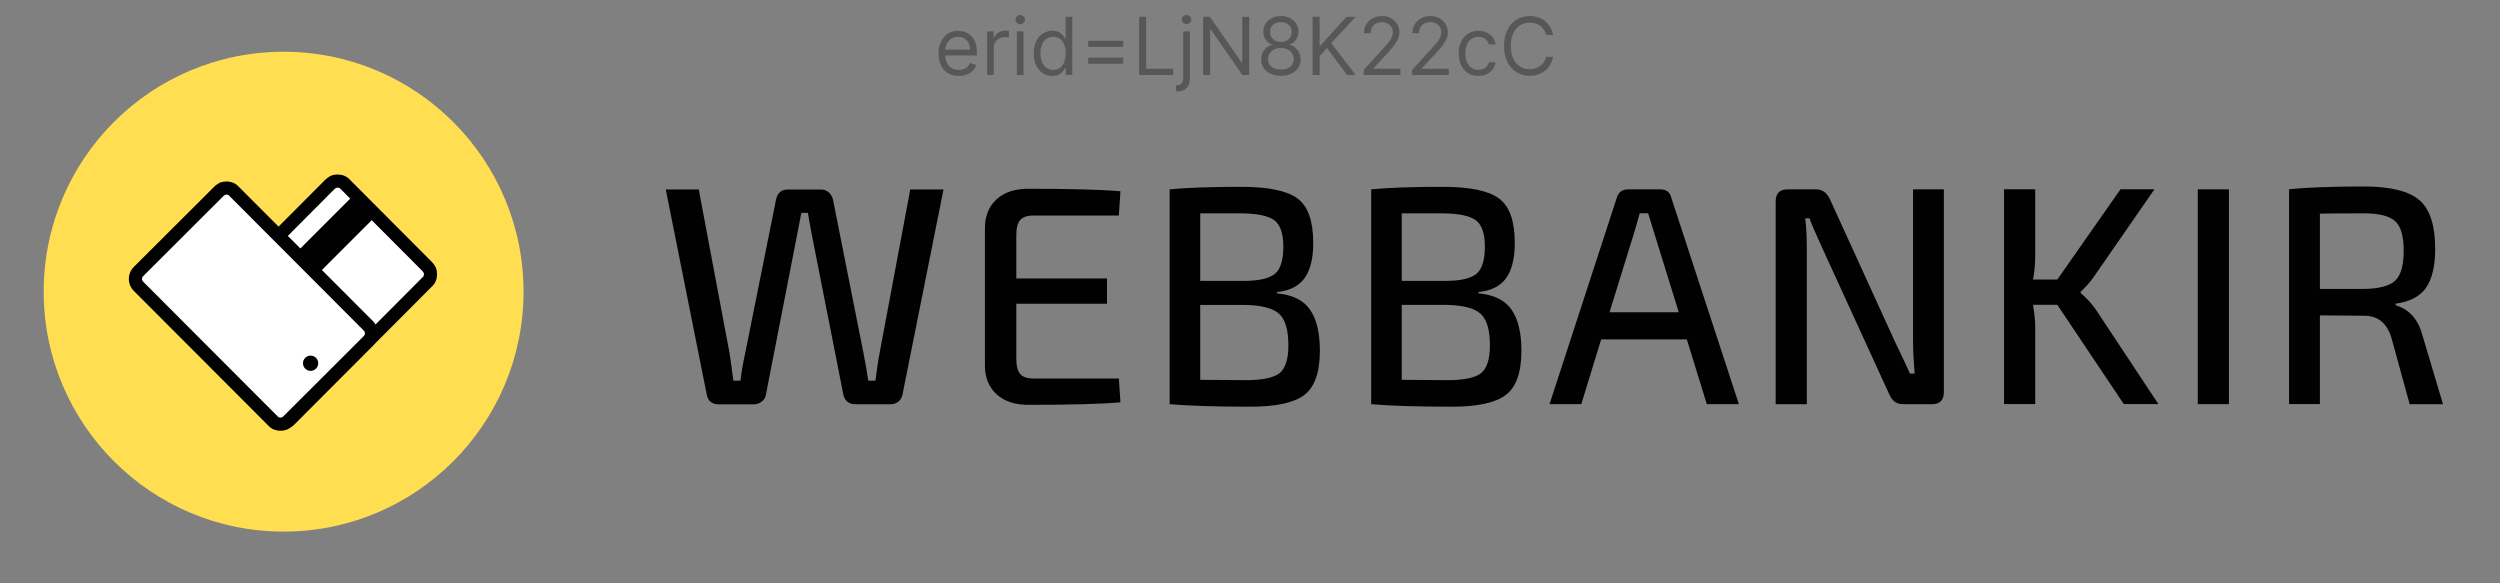 <svg width="300" height="70" viewBox="0 0 300 70" fill="none" xmlns="http://www.w3.org/2000/svg">
<rect x="0" y="0" width="300" height="70" fill="#808080" stroke="none"/>
<g clip-path="url(#clip0_410_1086)">
<path fill-rule="evenodd" clip-rule="evenodd" d="M293.158 48.5H289.159L286.951 40.464C286.407 38.742 285.319 37.887 283.697 37.887L278.387 37.846V48.489H274.688V22.712C276.804 22.491 279.808 22.379 283.697 22.379C286.811 22.379 289.007 22.913 290.297 23.991C291.576 25.058 292.221 27.022 292.221 29.861C292.221 31.925 291.848 33.485 291.123 34.533C290.387 35.58 289.169 36.215 287.476 36.436V36.627C289.147 37.131 290.226 38.369 290.73 40.362L293.158 48.5ZM177.41 35.047V35.199C179.284 35.37 180.604 36.024 181.39 37.162C182.175 38.3 182.569 39.932 182.569 42.076C182.569 44.664 181.954 46.436 180.715 47.383C179.485 48.329 177.329 48.803 174.266 48.803C170.054 48.803 166.809 48.702 164.542 48.5V22.723C166.557 22.522 169.429 22.42 173.137 22.42C176.382 22.42 178.629 22.884 179.888 23.82C181.148 24.757 181.772 26.529 181.772 29.146C181.772 31.02 181.42 32.43 180.725 33.386C180.04 34.342 178.931 34.895 177.41 35.047ZM153.225 35.199V35.047C154.736 34.897 155.856 34.342 156.541 33.387C157.236 32.43 157.588 31.02 157.588 29.147C157.588 26.529 156.964 24.757 155.704 23.82C154.445 22.884 152.197 22.42 148.953 22.42C145.245 22.42 142.373 22.522 140.358 22.723V48.5C142.625 48.702 145.869 48.803 150.081 48.803C153.145 48.803 155.301 48.329 156.531 47.383C157.77 46.436 158.385 44.664 158.385 42.076C158.385 39.931 157.992 38.3 157.206 37.162C156.419 36.024 155.1 35.37 153.225 35.199ZM134.261 45.4L134.452 48.279C132.186 48.48 128.498 48.581 123.388 48.581C121.797 48.581 120.538 48.167 119.611 47.332C118.684 46.497 118.21 45.369 118.19 43.949V27.283C118.21 25.864 118.684 24.737 119.611 23.9C120.527 23.065 121.786 22.652 123.388 22.652C128.498 22.652 132.186 22.753 134.452 22.953L134.261 25.864H124.014C123.268 25.864 122.734 26.045 122.422 26.407C122.109 26.771 121.957 27.385 121.957 28.26V33.416H132.84V36.447H121.957V43.022C121.957 43.898 122.109 44.513 122.422 44.875C122.734 45.237 123.258 45.42 124.014 45.42H134.261V45.4ZM113.221 22.733H109.232L105.534 42.459C105.463 42.811 105.372 43.345 105.273 44.069C105.224 44.417 105.183 44.72 105.147 44.98C105.109 45.264 105.077 45.497 105.05 45.68H104.193C104.03 44.592 103.842 43.508 103.63 42.429L99.962 23.971C99.892 23.633 99.715 23.326 99.458 23.095C99.208 22.866 98.88 22.74 98.541 22.742H94.541C93.765 22.742 93.291 23.145 93.12 23.971L89.422 42.388C89.175 43.474 88.987 44.574 88.858 45.68H88.002C87.864 44.581 87.713 43.483 87.548 42.388L83.85 22.733H79.891L84.827 47.433C84.999 48.157 85.473 48.52 86.248 48.52H90.439C90.793 48.52 91.114 48.409 91.397 48.197C91.531 48.103 91.644 47.984 91.73 47.846C91.817 47.708 91.875 47.554 91.901 47.393L95.599 28.451L96.163 25.541H96.948C97.05 26.186 97.221 27.153 97.473 28.451L101.211 47.393C101.393 48.138 101.877 48.51 102.672 48.51H106.824C107.569 48.51 108.063 48.147 108.285 47.423L113.221 22.733ZM144.026 33.706H149.256C151.049 33.706 152.289 33.424 152.974 32.87C153.659 32.307 154.002 31.22 154.002 29.598C154.002 28.007 153.629 26.94 152.884 26.406C152.138 25.872 150.768 25.601 148.772 25.601H144.026V33.707V33.706ZM149.518 45.62L144.026 45.578V36.589H149.296C151.321 36.618 152.712 36.961 153.468 37.635C154.224 38.3 154.606 39.568 154.606 41.441C154.606 43.113 154.244 44.221 153.539 44.784C152.823 45.339 151.482 45.62 149.518 45.62ZM173.439 33.706H168.209V25.601H172.956C174.95 25.601 176.32 25.872 177.066 26.407C177.812 26.941 178.186 28.008 178.186 29.598C178.186 31.219 177.843 32.307 177.157 32.87C176.472 33.424 175.233 33.707 173.439 33.707V33.706ZM168.209 45.578L173.7 45.62C175.666 45.62 177.007 45.337 177.721 44.783C178.426 44.22 178.79 43.111 178.79 41.44C178.79 39.567 178.406 38.299 177.651 37.633C176.895 36.96 175.505 36.616 173.48 36.587H168.209V45.578ZM192.141 40.726H202.419L204.817 48.499H208.666L200.555 23.728C200.403 23.053 199.949 22.721 199.205 22.721H195.395C194.68 22.721 194.216 23.053 194.015 23.728L185.943 48.499H189.753L192.141 40.726ZM201.453 37.472L198.42 27.686C198.31 27.337 198.202 26.988 198.098 26.638L198.019 26.375C197.945 26.111 197.863 25.85 197.775 25.591H196.767L196.173 27.686L193.14 37.473H201.453V37.472ZM233.263 47.039V22.723H229.565V40.838C229.565 42.004 229.636 43.345 229.756 44.834H229.193L228.608 43.546C228.382 43.056 228.15 42.57 227.912 42.086C227.73 41.724 227.556 41.358 227.388 40.988L219.58 23.881C219.206 23.105 218.663 22.723 217.937 22.723H214.5C213.553 22.723 213.08 23.215 213.08 24.182V48.5H216.818V29.78C216.818 28.39 216.748 27.193 216.627 26.196H217.151C217.271 26.639 217.785 27.837 218.682 29.78L226.723 47.342C227.056 48.118 227.59 48.5 228.335 48.5H231.882C232.799 48.5 233.263 48.005 233.263 47.039ZM246.876 36.576H243.964C244.136 37.622 244.226 38.51 244.226 39.224V48.487H240.488V22.712H244.226V30.635C244.226 31.703 244.136 32.681 243.964 33.546H246.876L254.463 22.712H258.534L251.239 33.244C250.836 33.817 250.312 34.412 249.667 35.036V35.148C250.342 35.719 250.945 36.371 251.461 37.09L259.008 48.489H254.857L246.876 36.577V36.576ZM263.734 48.499H267.472V22.723H263.734V48.499ZM283.616 34.674H278.387V25.64C279.333 25.61 281.077 25.601 283.616 25.601C285.459 25.601 286.73 25.913 287.415 26.536C288.1 27.151 288.443 28.34 288.443 30.082C288.443 31.854 288.1 33.052 287.415 33.686C286.73 34.321 285.459 34.654 283.616 34.674Z" fill="#010101"/>
<path d="M34.034 6.208C49.915 6.208 62.825 19.09 62.825 35C62.825 50.881 49.944 63.792 34.034 63.792C18.152 63.792 5.242 50.91 5.242 35C5.242 19.09 18.124 6.208 34.034 6.208Z" fill="#FFDE52"/>
<path d="M23.084 40.506C22.971 40.381 22.872 40.244 22.791 40.096C22.731 39.936 22.702 39.767 22.704 39.597C22.704 39.42 22.733 39.244 22.791 39.098C22.851 38.938 22.952 38.797 23.084 38.688L39.602 22.112C39.719 21.995 39.865 21.907 40.011 21.819C40.158 21.759 40.334 21.731 40.51 21.731C40.687 21.731 40.863 21.761 41.009 21.818C41.169 21.878 41.31 21.98 41.419 22.112L51.276 31.998C51.394 32.116 51.482 32.262 51.57 32.409C51.629 32.556 51.657 32.731 51.657 32.908C51.657 33.084 51.629 33.26 51.57 33.407C51.51 33.567 51.409 33.709 51.276 33.817L34.761 50.392C34.643 50.507 34.503 50.597 34.35 50.657C34.027 50.771 33.675 50.771 33.352 50.657C33.199 50.597 33.06 50.507 32.943 50.392L23.084 40.506Z" fill="#FFDE52"/>
<path d="M23.084 40.506C22.971 40.381 22.872 40.244 22.791 40.096C22.731 39.936 22.702 39.767 22.704 39.597C22.704 39.42 22.733 39.244 22.791 39.098C22.851 38.938 22.952 38.797 23.084 38.688L39.602 22.112C39.719 21.995 39.865 21.907 40.011 21.819C40.158 21.759 40.334 21.731 40.51 21.731C40.687 21.731 40.863 21.761 41.009 21.818C41.169 21.878 41.31 21.98 41.419 22.112L51.276 31.998C51.394 32.116 51.482 32.262 51.57 32.409C51.629 32.556 51.657 32.731 51.657 32.908C51.657 33.084 51.629 33.26 51.57 33.407C51.51 33.567 51.409 33.709 51.276 33.817L34.761 50.392C34.643 50.507 34.503 50.597 34.35 50.657C34.027 50.771 33.675 50.771 33.352 50.657C33.199 50.597 33.06 50.507 32.943 50.392L23.084 40.506Z" fill="white"/>
<path d="M23.084 40.506C22.971 40.381 22.872 40.244 22.791 40.096C22.731 39.936 22.702 39.767 22.704 39.597C22.704 39.42 22.733 39.244 22.791 39.098C22.851 38.938 22.952 38.797 23.084 38.688L39.602 22.112C39.719 21.995 39.865 21.907 40.011 21.819C40.158 21.759 40.334 21.731 40.51 21.731C40.687 21.731 40.863 21.761 41.009 21.818C41.169 21.878 41.31 21.98 41.419 22.112L51.276 31.998C51.394 32.116 51.482 32.262 51.57 32.409C51.629 32.556 51.657 32.731 51.657 32.908C51.657 33.084 51.629 33.26 51.57 33.407C51.51 33.567 51.409 33.709 51.276 33.817L34.761 50.392C34.643 50.507 34.503 50.597 34.35 50.657C34.027 50.771 33.675 50.771 33.352 50.657C33.199 50.597 33.06 50.507 32.943 50.392L23.084 40.506Z" fill="#FFDE52"/>
<path d="M23.084 40.506C22.971 40.381 22.872 40.244 22.791 40.096C22.731 39.936 22.702 39.767 22.704 39.597C22.704 39.42 22.733 39.244 22.791 39.098C22.851 38.938 22.952 38.797 23.084 38.688L39.602 22.112C39.719 21.995 39.865 21.907 40.011 21.819C40.158 21.759 40.334 21.731 40.51 21.731C40.687 21.731 40.863 21.761 41.009 21.818C41.169 21.878 41.31 21.98 41.419 22.112L51.276 31.998C51.394 32.116 51.482 32.262 51.57 32.409C51.629 32.556 51.657 32.731 51.657 32.908C51.657 33.084 51.629 33.26 51.57 33.407C51.51 33.567 51.409 33.709 51.276 33.817L34.761 50.392C34.643 50.507 34.503 50.597 34.35 50.657C34.027 50.771 33.675 50.771 33.352 50.657C33.199 50.597 33.06 50.507 32.943 50.392L23.084 40.506Z" fill="white"/>
<path fill-rule="evenodd" clip-rule="evenodd" d="M40.347 22.538C40.28 22.575 40.217 22.619 40.159 22.669L23.612 39.274L23.578 39.303C23.569 39.31 23.562 39.318 23.556 39.327C23.543 39.347 23.532 39.368 23.523 39.391C23.486 39.511 23.482 39.638 23.511 39.761C23.578 39.872 23.61 39.918 23.643 39.949L33.5 49.835C33.525 49.86 33.568 49.891 33.627 49.917C33.766 49.967 33.917 49.969 34.057 49.925C34.111 49.904 34.161 49.874 34.204 49.835L50.75 33.23L50.785 33.202C50.793 33.195 50.8 33.187 50.806 33.178C50.819 33.158 50.83 33.136 50.838 33.114C50.876 32.994 50.88 32.866 50.851 32.744C50.814 32.677 50.771 32.614 50.72 32.556L40.832 22.638L40.805 22.605C40.797 22.596 40.789 22.589 40.78 22.584C40.76 22.571 40.739 22.56 40.718 22.551C40.598 22.514 40.47 22.509 40.348 22.539L40.347 22.538ZM39.72 21.087C39.976 20.985 40.254 20.943 40.511 20.943C40.767 20.943 41.045 20.985 41.302 21.087C41.523 21.176 41.784 21.323 42.004 21.582L51.835 31.442C51.995 31.611 52.134 31.8 52.247 32.004L52.279 32.058L52.303 32.117C52.406 32.374 52.447 32.652 52.447 32.909C52.447 33.164 52.406 33.443 52.303 33.699C52.215 33.92 52.067 34.181 51.809 34.401L35.318 50.95C35.125 51.14 34.895 51.289 34.643 51.389C34.391 51.486 34.122 51.535 33.851 51.533C33.597 51.532 33.344 51.489 33.104 51.405L33.082 51.398L33.061 51.389C32.808 51.289 32.578 51.14 32.384 50.95L22.528 41.064C22.373 40.9 22.239 40.719 22.129 40.523C22.125 40.516 22.12 40.508 22.116 40.501L22.084 40.447L22.059 40.389C21.962 40.136 21.913 39.867 21.915 39.597C21.915 39.341 21.957 39.063 22.06 38.806C22.147 38.585 22.295 38.325 22.553 38.105L39.044 21.556C39.213 21.395 39.402 21.256 39.607 21.143L39.66 21.11L39.72 21.087Z" fill="#010101"/>
<path d="M34.547 50.53C34.425 50.641 34.29 50.737 34.145 50.816C34.001 50.873 33.829 50.902 33.657 50.902C33.486 50.902 33.342 50.873 33.169 50.816C33.013 50.757 32.874 50.659 32.768 50.53L16.623 34.36C16.505 34.243 16.411 34.105 16.347 33.953C16.283 33.8 16.25 33.636 16.249 33.471C16.249 33.129 16.393 32.813 16.621 32.584L26.286 22.94C26.408 22.828 26.543 22.732 26.689 22.653C26.831 22.596 27.004 22.566 27.176 22.566C27.348 22.566 27.491 22.596 27.663 22.653C27.82 22.711 27.958 22.81 28.065 22.939L44.21 39.109C44.44 39.339 44.583 39.654 44.583 39.998C44.583 40.34 44.44 40.655 44.21 40.885L34.547 50.53Z" fill="#FFDE52"/>
<path d="M34.547 50.53C34.425 50.641 34.29 50.737 34.145 50.816C34.001 50.873 33.829 50.902 33.657 50.902C33.486 50.902 33.342 50.873 33.169 50.816C33.013 50.757 32.874 50.659 32.768 50.53L16.623 34.36C16.505 34.243 16.411 34.105 16.347 33.953C16.283 33.8 16.25 33.636 16.249 33.471C16.249 33.129 16.393 32.813 16.621 32.584L26.286 22.94C26.408 22.828 26.543 22.732 26.689 22.653C26.831 22.596 27.004 22.566 27.176 22.566C27.348 22.566 27.491 22.596 27.663 22.653C27.82 22.711 27.958 22.81 28.065 22.939L44.21 39.109C44.44 39.339 44.583 39.654 44.583 39.998C44.583 40.34 44.44 40.655 44.21 40.885L34.547 50.53Z" fill="white"/>
<path fill-rule="evenodd" clip-rule="evenodd" d="M27.022 23.372C26.958 23.406 26.898 23.448 26.844 23.496L17.178 33.141C17.134 33.184 17.099 33.235 17.075 33.292C17.05 33.349 17.038 33.409 17.037 33.471C17.037 33.592 17.087 33.709 17.178 33.8H17.18L33.356 50.004L33.384 50.037C33.389 50.044 33.395 50.05 33.402 50.055L33.443 50.076C33.561 50.119 33.689 50.126 33.811 50.097C33.875 50.062 33.934 50.021 33.989 49.973L43.654 40.327C43.699 40.284 43.734 40.233 43.758 40.176C43.782 40.12 43.795 40.059 43.796 39.998C43.795 39.936 43.782 39.876 43.758 39.819C43.734 39.763 43.699 39.712 43.654 39.669L27.477 23.465L27.45 23.431C27.445 23.424 27.438 23.419 27.431 23.414C27.418 23.405 27.404 23.398 27.39 23.392C27.272 23.349 27.144 23.342 27.022 23.372ZM26.397 21.92C26.65 21.819 26.924 21.778 27.176 21.778C27.452 21.778 27.68 21.828 27.912 21.905L27.934 21.911L27.956 21.92C28.173 22.006 28.431 22.152 28.648 22.407L44.769 38.549C45.135 38.917 45.372 39.429 45.372 39.995C45.372 40.562 45.136 41.074 44.768 41.44L35.102 51.085C34.943 51.238 34.764 51.37 34.57 51.477L34.55 51.489L34.496 51.522L34.437 51.547C34.189 51.642 33.924 51.69 33.658 51.688C33.381 51.688 33.153 51.638 32.921 51.561L32.898 51.554L32.877 51.545C32.61 51.442 32.372 51.275 32.185 51.059L16.065 34.916C15.874 34.726 15.723 34.501 15.619 34.254C15.515 34.006 15.462 33.74 15.461 33.471C15.461 32.904 15.698 32.391 16.065 32.025L25.73 22.38C25.915 22.195 26.133 22.066 26.263 21.988L26.284 21.976L26.337 21.943L26.397 21.92Z" fill="#010101"/>
<path d="M37.272 44.504C37.777 44.504 38.187 44.094 38.187 43.589C38.187 43.084 37.777 42.674 37.272 42.674C36.767 42.674 36.357 43.084 36.357 43.589C36.357 44.094 36.767 44.504 37.272 44.504Z" fill="#010101"/>
<path d="M42.697 23.162L45.282 25.747L38.172 32.858L35.587 30.272L42.697 23.162Z" fill="#010101"/>
</g>
<path d="M115.059 9.109C114.555 9.109 114.12 8.998 113.754 8.775C113.391 8.55 113.11 8.237 112.912 7.834C112.717 7.43 112.619 6.96 112.619 6.423C112.619 5.887 112.717 5.415 112.912 5.006C113.11 4.594 113.385 4.274 113.737 4.045C114.092 3.813 114.505 3.697 114.978 3.697C115.25 3.697 115.52 3.742 115.785 3.833C116.051 3.924 116.293 4.072 116.511 4.276C116.729 4.479 116.903 4.747 117.033 5.081C117.162 5.415 117.227 5.826 117.227 6.314V6.655H113.192V5.96H116.409C116.409 5.665 116.35 5.401 116.232 5.169C116.116 4.938 115.95 4.755 115.734 4.621C115.521 4.487 115.268 4.42 114.978 4.42C114.657 4.42 114.38 4.499 114.146 4.658C113.914 4.815 113.736 5.019 113.611 5.272C113.486 5.524 113.424 5.794 113.424 6.083V6.546C113.424 6.942 113.492 7.277 113.628 7.552C113.767 7.824 113.959 8.032 114.204 8.175C114.449 8.316 114.735 8.387 115.059 8.387C115.271 8.387 115.462 8.357 115.632 8.298C115.805 8.237 115.953 8.146 116.078 8.025C116.203 7.903 116.3 7.75 116.368 7.569L117.145 7.787C117.063 8.05 116.926 8.282 116.733 8.482C116.54 8.68 116.301 8.834 116.017 8.945C115.733 9.055 115.414 9.109 115.059 9.109ZM118.45 9V3.765H119.228V4.556H119.282C119.377 4.297 119.55 4.087 119.8 3.925C120.05 3.764 120.332 3.683 120.645 3.683C120.704 3.683 120.778 3.684 120.867 3.687C120.955 3.689 121.022 3.692 121.068 3.697V4.515C121.041 4.508 120.978 4.498 120.88 4.484C120.785 4.468 120.684 4.46 120.577 4.46C120.323 4.46 120.095 4.514 119.896 4.621C119.698 4.725 119.541 4.871 119.425 5.057C119.312 5.241 119.255 5.451 119.255 5.687V9H118.45ZM122.021 9V3.765H122.826V9H122.021ZM122.43 2.893C122.274 2.893 122.138 2.839 122.025 2.732C121.913 2.626 121.858 2.497 121.858 2.347C121.858 2.197 121.913 2.069 122.025 1.962C122.138 1.855 122.274 1.802 122.43 1.802C122.587 1.802 122.721 1.855 122.832 1.962C122.946 2.069 123.003 2.197 123.003 2.347C123.003 2.497 122.946 2.626 122.832 2.732C122.721 2.839 122.587 2.893 122.43 2.893ZM126.275 9.109C125.839 9.109 125.454 8.999 125.12 8.778C124.786 8.556 124.525 8.242 124.336 7.838C124.148 7.431 124.053 6.951 124.053 6.396C124.053 5.846 124.148 5.369 124.336 4.965C124.525 4.56 124.787 4.248 125.124 4.028C125.46 3.807 125.848 3.697 126.289 3.697C126.63 3.697 126.899 3.754 127.097 3.867C127.297 3.979 127.449 4.106 127.554 4.249C127.66 4.39 127.743 4.506 127.802 4.597H127.87V2.02H128.675V9H127.898V8.196H127.802C127.743 8.291 127.659 8.412 127.55 8.557C127.441 8.7 127.285 8.828 127.083 8.942C126.881 9.053 126.612 9.109 126.275 9.109ZM126.385 8.387C126.707 8.387 126.98 8.302 127.202 8.134C127.425 7.964 127.594 7.729 127.71 7.429C127.826 7.127 127.884 6.778 127.884 6.383C127.884 5.992 127.827 5.65 127.714 5.357C127.6 5.061 127.432 4.832 127.209 4.668C126.987 4.502 126.712 4.42 126.385 4.42C126.044 4.42 125.76 4.507 125.533 4.682C125.308 4.855 125.138 5.09 125.025 5.387C124.913 5.683 124.858 6.014 124.858 6.383C124.858 6.755 124.914 7.094 125.028 7.398C125.144 7.7 125.314 7.941 125.539 8.121C125.767 8.298 126.048 8.387 126.385 8.387ZM130.587 5.633V4.897H134.785V5.633H130.587ZM130.587 7.65V6.914H134.785V7.65H130.587ZM136.695 9V2.02H137.54V8.25H140.785V9H136.695ZM141.984 3.765H142.789V9.382C142.789 9.704 142.733 9.984 142.622 10.22C142.513 10.456 142.347 10.639 142.124 10.769C141.904 10.898 141.625 10.963 141.289 10.963C141.262 10.963 141.234 10.963 141.207 10.963C141.18 10.963 141.153 10.963 141.125 10.963V10.213C141.153 10.213 141.178 10.213 141.2 10.213C141.223 10.213 141.248 10.213 141.275 10.213C141.521 10.213 141.7 10.141 141.814 9.995C141.927 9.852 141.984 9.648 141.984 9.382V3.765ZM142.38 2.893C142.223 2.893 142.088 2.839 141.974 2.732C141.863 2.626 141.807 2.497 141.807 2.347C141.807 2.197 141.863 2.069 141.974 1.962C142.088 1.855 142.223 1.802 142.38 1.802C142.536 1.802 142.67 1.855 142.782 1.962C142.895 2.069 142.952 2.197 142.952 2.347C142.952 2.497 142.895 2.626 142.782 2.732C142.67 2.839 142.536 2.893 142.38 2.893ZM149.906 2.02V9H149.088L145.284 3.52H145.216V9H144.371V2.02H145.189L149.006 7.514H149.074V2.02H149.906ZM153.71 9.095C153.242 9.095 152.828 9.012 152.469 8.847C152.113 8.678 151.834 8.448 151.634 8.155C151.434 7.859 151.336 7.523 151.338 7.146C151.336 6.851 151.393 6.578 151.512 6.328C151.63 6.076 151.791 5.866 151.996 5.698C152.202 5.527 152.433 5.419 152.687 5.374V5.333C152.353 5.247 152.088 5.059 151.89 4.771C151.692 4.48 151.595 4.149 151.597 3.779C151.595 3.424 151.684 3.107 151.866 2.828C152.048 2.548 152.298 2.328 152.616 2.167C152.936 2.005 153.301 1.925 153.71 1.925C154.114 1.925 154.476 2.005 154.794 2.167C155.112 2.328 155.362 2.548 155.543 2.828C155.727 3.107 155.821 3.424 155.823 3.779C155.821 4.149 155.719 4.48 155.52 4.771C155.322 5.059 155.059 5.247 154.732 5.333V5.374C154.984 5.419 155.212 5.527 155.414 5.698C155.616 5.866 155.777 6.076 155.898 6.328C156.018 6.578 156.08 6.851 156.082 7.146C156.08 7.523 155.977 7.859 155.775 8.155C155.575 8.448 155.297 8.678 154.94 8.847C154.586 9.012 154.176 9.095 153.71 9.095ZM153.71 8.346C154.026 8.346 154.298 8.295 154.528 8.192C154.757 8.09 154.934 7.946 155.059 7.759C155.184 7.573 155.248 7.355 155.25 7.105C155.248 6.842 155.18 6.609 155.046 6.406C154.912 6.204 154.729 6.045 154.497 5.929C154.268 5.813 154.005 5.755 153.71 5.755C153.412 5.755 153.146 5.813 152.912 5.929C152.681 6.045 152.498 6.204 152.364 6.406C152.232 6.609 152.167 6.842 152.169 7.105C152.167 7.355 152.227 7.573 152.35 7.759C152.475 7.946 152.653 8.09 152.885 8.192C153.117 8.295 153.392 8.346 153.71 8.346ZM153.71 5.033C153.96 5.033 154.181 4.983 154.374 4.883C154.57 4.783 154.723 4.643 154.834 4.464C154.946 4.284 155.003 4.074 155.005 3.833C155.003 3.597 154.947 3.391 154.838 3.216C154.729 3.039 154.578 2.903 154.385 2.807C154.191 2.71 153.967 2.661 153.71 2.661C153.449 2.661 153.22 2.71 153.025 2.807C152.829 2.903 152.678 3.039 152.572 3.216C152.465 3.391 152.412 3.597 152.415 3.833C152.412 4.074 152.466 4.284 152.575 4.464C152.686 4.643 152.84 4.783 153.035 4.883C153.23 4.983 153.455 5.033 153.71 5.033ZM157.511 9V2.02H158.356V5.483H158.438L161.573 2.02H162.677L159.746 5.169L162.677 9H161.655L159.228 5.755L158.356 6.737V9H157.511ZM163.649 9V8.387L165.953 5.865C166.223 5.569 166.446 5.312 166.621 5.094C166.796 4.874 166.925 4.667 167.009 4.474C167.095 4.279 167.139 4.074 167.139 3.861C167.139 3.615 167.08 3.403 166.961 3.223C166.845 3.044 166.686 2.905 166.484 2.807C166.282 2.71 166.055 2.661 165.803 2.661C165.535 2.661 165.3 2.717 165.101 2.828C164.903 2.937 164.75 3.09 164.64 3.288C164.534 3.486 164.48 3.717 164.48 3.983H163.676C163.676 3.574 163.77 3.215 163.959 2.906C164.147 2.597 164.404 2.356 164.729 2.184C165.056 2.011 165.423 1.925 165.83 1.925C166.239 1.925 166.601 2.011 166.917 2.184C167.233 2.356 167.481 2.589 167.66 2.882C167.84 3.176 167.929 3.502 167.929 3.861C167.929 4.117 167.883 4.368 167.79 4.614C167.699 4.857 167.54 5.128 167.312 5.428C167.087 5.726 166.775 6.089 166.375 6.519L164.807 8.196V8.25H168.052V9H163.649ZM169.46 9V8.387L171.763 5.865C172.034 5.569 172.256 5.312 172.431 5.094C172.606 4.874 172.736 4.667 172.82 4.474C172.906 4.279 172.949 4.074 172.949 3.861C172.949 3.615 172.89 3.403 172.772 3.223C172.656 3.044 172.497 2.905 172.295 2.807C172.093 2.71 171.866 2.661 171.613 2.661C171.345 2.661 171.111 2.717 170.911 2.828C170.714 2.937 170.56 3.09 170.451 3.288C170.344 3.486 170.291 3.717 170.291 3.983H169.487C169.487 3.574 169.581 3.215 169.77 2.906C169.958 2.597 170.215 2.356 170.54 2.184C170.867 2.011 171.234 1.925 171.641 1.925C172.05 1.925 172.412 2.011 172.728 2.184C173.044 2.356 173.291 2.589 173.471 2.882C173.65 3.176 173.74 3.502 173.74 3.861C173.74 4.117 173.694 4.368 173.6 4.614C173.509 4.857 173.35 5.128 173.123 5.428C172.898 5.726 172.586 6.089 172.186 6.519L170.618 8.196V8.25H173.863V9H169.46ZM177.411 9.109C176.92 9.109 176.497 8.993 176.143 8.761C175.788 8.53 175.516 8.21 175.325 7.804C175.134 7.397 175.039 6.932 175.039 6.41C175.039 5.878 175.136 5.409 175.332 5.002C175.529 4.593 175.804 4.274 176.156 4.045C176.511 3.813 176.924 3.697 177.397 3.697C177.765 3.697 178.097 3.765 178.392 3.901C178.688 4.038 178.929 4.229 179.118 4.474C179.307 4.719 179.424 5.006 179.469 5.333H178.665C178.603 5.094 178.467 4.883 178.256 4.699C178.047 4.513 177.765 4.42 177.411 4.42C177.097 4.42 176.822 4.501 176.586 4.665C176.352 4.826 176.169 5.055 176.037 5.35C175.908 5.643 175.843 5.987 175.843 6.383C175.843 6.787 175.906 7.139 176.034 7.439C176.163 7.739 176.345 7.972 176.579 8.138C176.815 8.304 177.093 8.387 177.411 8.387C177.62 8.387 177.809 8.35 177.98 8.277C178.15 8.205 178.294 8.1 178.413 7.964C178.531 7.828 178.615 7.664 178.665 7.473H179.469C179.424 7.782 179.311 8.06 179.132 8.308C178.954 8.554 178.719 8.749 178.426 8.894C178.135 9.037 177.797 9.109 177.411 9.109ZM186.37 4.201H185.525C185.475 3.958 185.388 3.745 185.263 3.561C185.14 3.377 184.99 3.222 184.813 3.097C184.638 2.97 184.444 2.875 184.23 2.811C184.017 2.747 183.794 2.715 183.562 2.715C183.14 2.715 182.757 2.822 182.414 3.036C182.073 3.249 181.801 3.564 181.599 3.98C181.399 4.396 181.299 4.906 181.299 5.51C181.299 6.114 181.399 6.625 181.599 7.04C181.801 7.456 182.073 7.771 182.414 7.984C182.757 8.198 183.14 8.305 183.562 8.305C183.794 8.305 184.017 8.273 184.23 8.209C184.444 8.146 184.638 8.051 184.813 7.926C184.99 7.799 185.14 7.644 185.263 7.46C185.388 7.273 185.475 7.06 185.525 6.819H186.37C186.307 7.176 186.191 7.495 186.023 7.776C185.855 8.058 185.646 8.298 185.396 8.496C185.146 8.691 184.865 8.84 184.554 8.942C184.245 9.044 183.914 9.095 183.562 9.095C182.967 9.095 182.438 8.95 181.974 8.659C181.511 8.368 181.146 7.955 180.88 7.419C180.614 6.882 180.481 6.246 180.481 5.51C180.481 4.774 180.614 4.138 180.88 3.602C181.146 3.065 181.511 2.652 181.974 2.361C182.438 2.07 182.967 1.925 183.562 1.925C183.914 1.925 184.245 1.976 184.554 2.078C184.865 2.18 185.146 2.33 185.396 2.528C185.646 2.723 185.855 2.962 186.023 3.244C186.191 3.523 186.307 3.842 186.37 4.201Z" fill="black" fill-opacity="0.32"/>
<defs>
<clipPath id="clip0_410_1086">
<rect width="287.916" height="58.328" fill="white" transform="translate(5.242 6.208)"/>
</clipPath>
</defs>
</svg>

